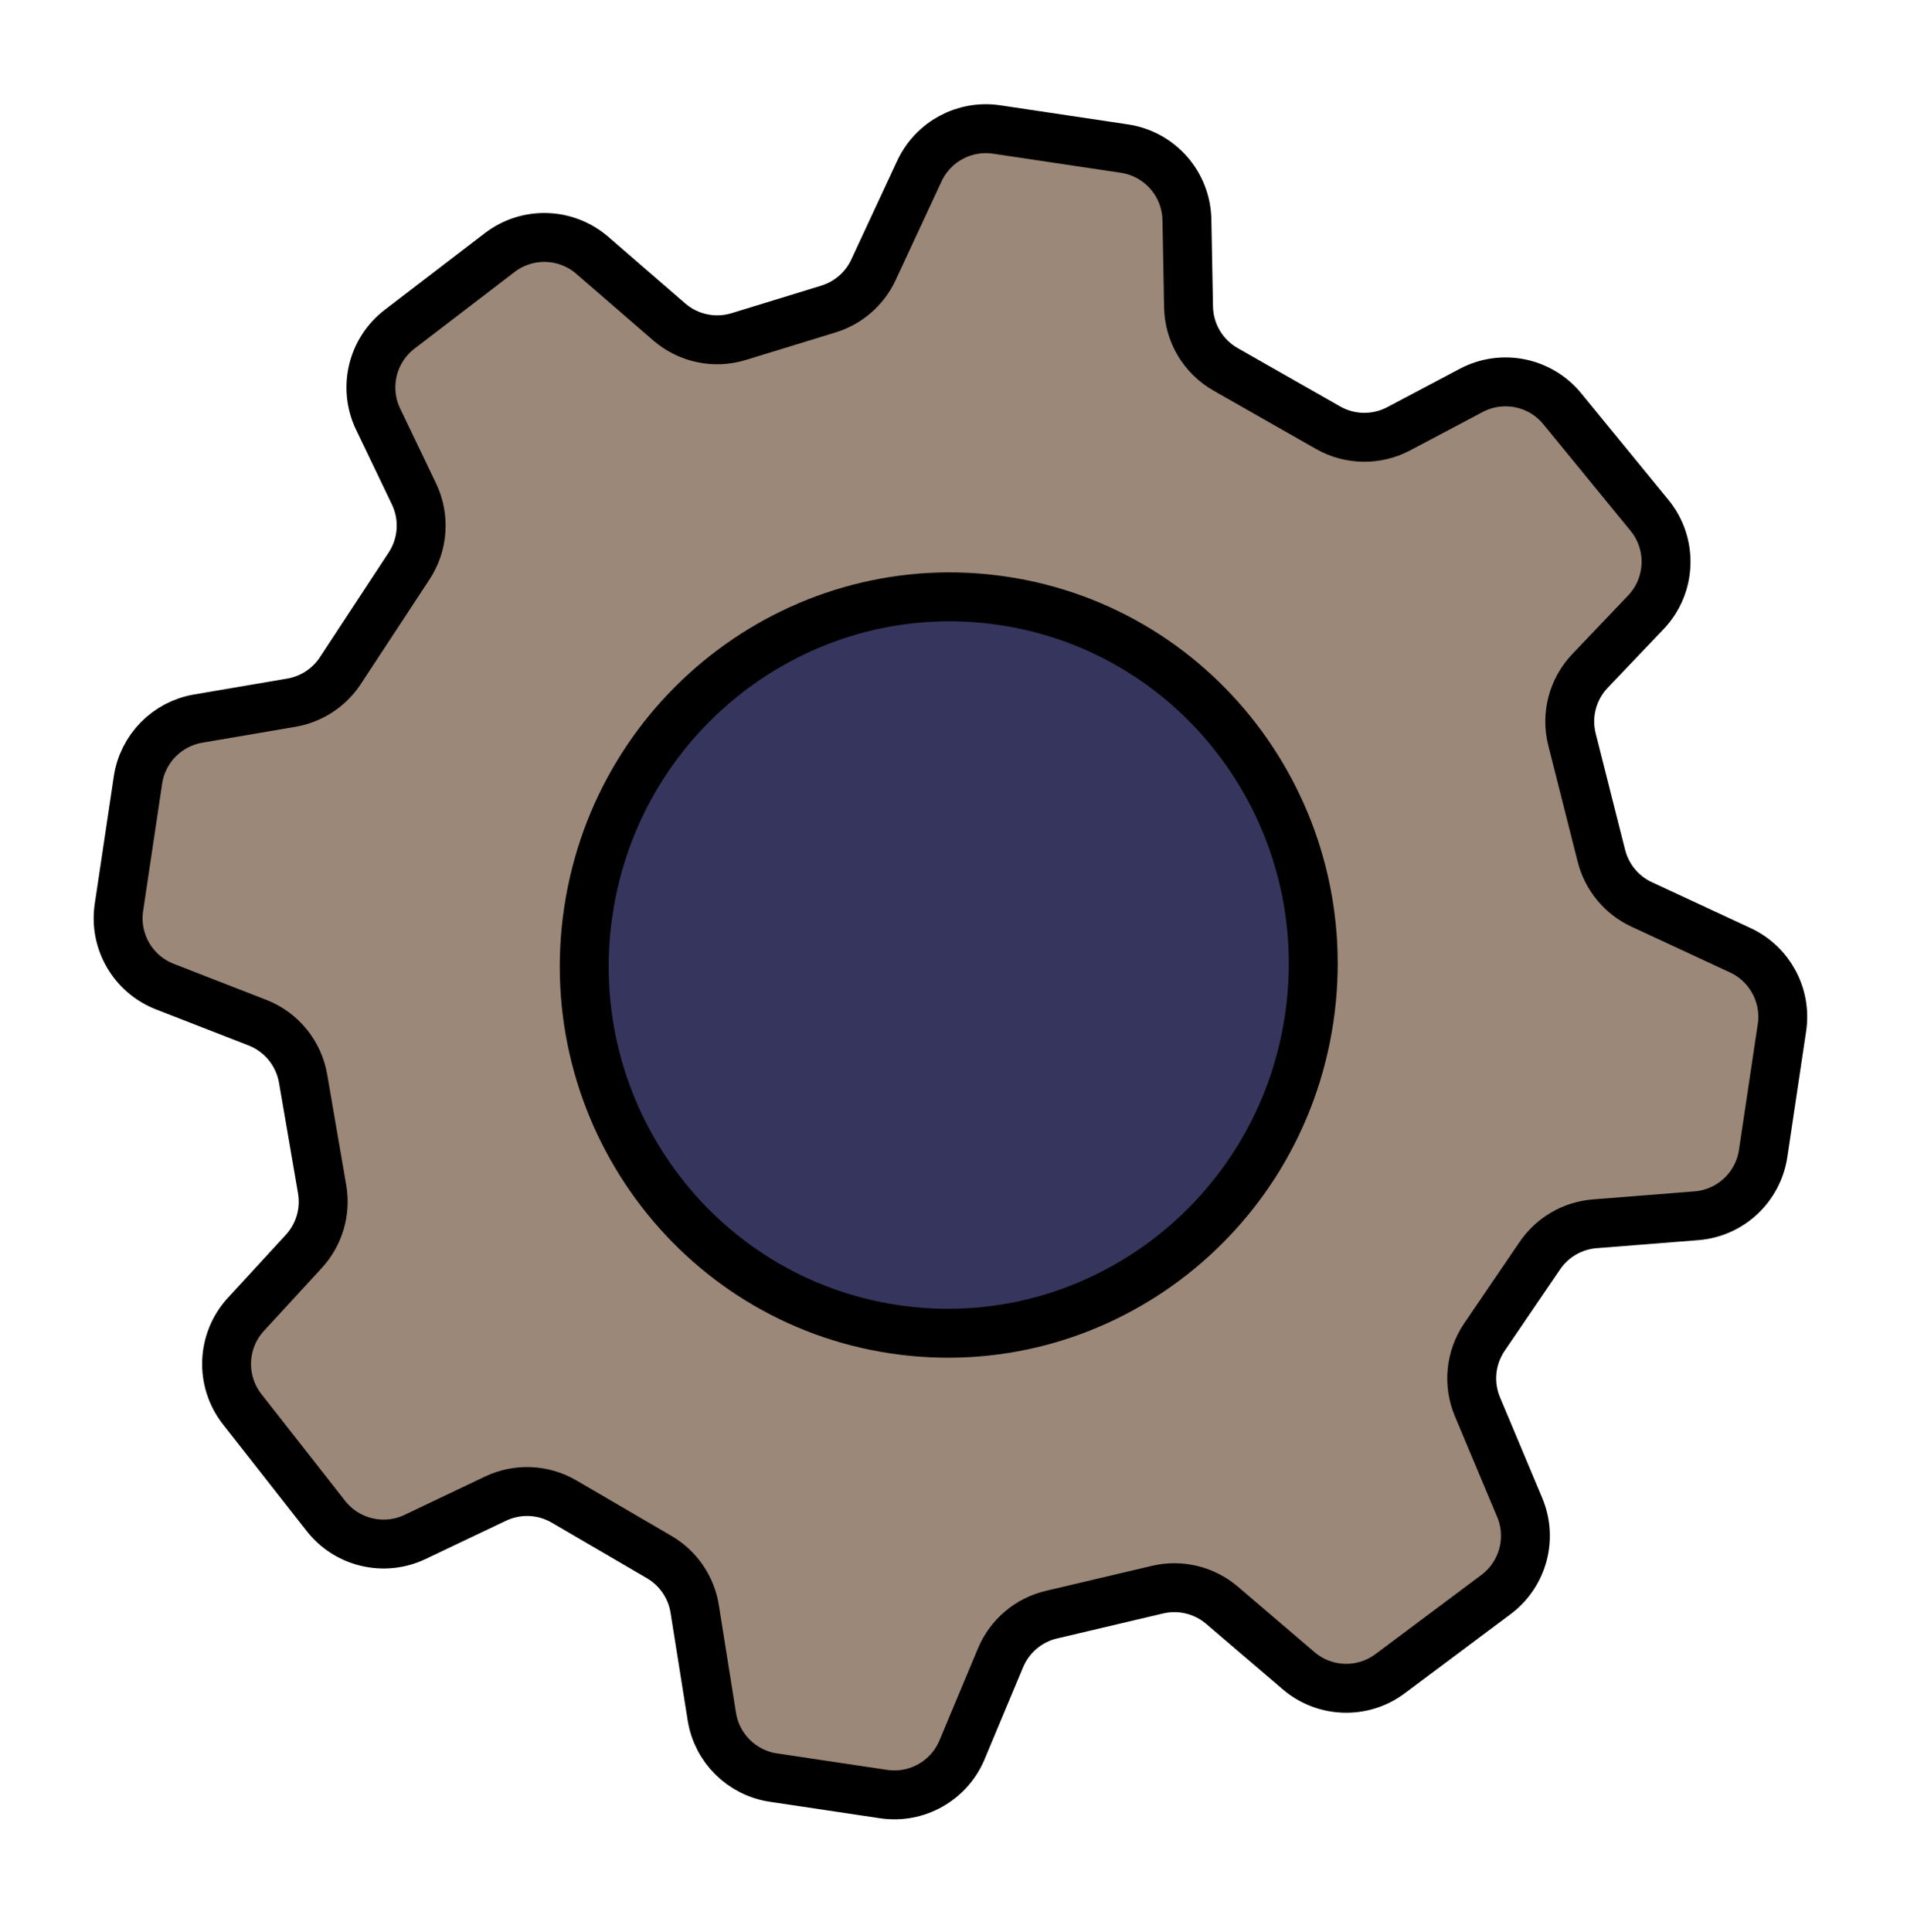 <svg width="78" height="79" viewBox="0 0 78 79" fill="none" xmlns="http://www.w3.org/2000/svg">
<path d="M54.322 17.489L50.13 15.103C49.209 14.58 48.633 13.61 48.614 12.552L48.547 8.987C48.52 7.522 47.44 6.292 45.991 6.076L40.766 5.295C39.451 5.098 38.163 5.791 37.603 6.997L35.726 11.033C35.368 11.804 34.699 12.386 33.886 12.636L30.215 13.762C29.227 14.065 28.153 13.839 27.372 13.163L24.227 10.441C23.151 9.51 21.57 9.462 20.44 10.327L16.348 13.46C15.22 14.323 14.852 15.859 15.466 17.139L16.932 20.195C17.387 21.143 17.312 22.261 16.734 23.14L13.921 27.422C13.464 28.117 12.739 28.591 11.919 28.732L8.104 29.383C6.827 29.602 5.834 30.615 5.643 31.897L4.865 37.103C4.657 38.489 5.437 39.833 6.743 40.342L10.528 41.815C11.509 42.197 12.218 43.065 12.397 44.102L13.176 48.628C13.334 49.545 13.057 50.484 12.427 51.169L10.06 53.741C9.064 54.823 9 56.467 9.907 57.624L13.33 61.986C14.196 63.091 15.712 63.447 16.979 62.844L20.269 61.278C21.165 60.852 22.213 60.896 23.07 61.396L26.963 63.667C27.74 64.121 28.273 64.899 28.414 65.787L29.115 70.189C29.32 71.482 30.34 72.492 31.634 72.685L36.139 73.358C37.497 73.561 38.82 72.816 39.35 71.549L40.923 67.787C41.294 66.9 42.067 66.244 43.002 66.024L47.346 65C48.277 64.781 49.256 65.018 49.983 65.639L53.115 68.314C54.181 69.225 55.736 69.276 56.859 68.436L61.188 65.201C62.292 64.376 62.692 62.906 62.158 61.636L60.43 57.522C60.036 56.585 60.144 55.512 60.716 54.672L62.983 51.343C63.495 50.592 64.32 50.113 65.226 50.041L69.386 49.712C70.778 49.602 71.91 48.546 72.116 47.165L72.885 42.02C73.082 40.704 72.388 39.416 71.181 38.855L67.146 36.981C66.327 36.601 65.723 35.872 65.501 34.996L64.298 30.238C64.045 29.238 64.323 28.179 65.035 27.433L67.316 25.04C68.361 23.944 68.425 22.241 67.466 21.07L63.901 16.715C62.997 15.61 61.439 15.296 60.177 15.963L57.209 17.533C56.303 18.013 55.214 17.996 54.322 17.489Z" fill="#9C8878" stroke="black" stroke-width="2" stroke-linejoin="round"/>
<path d="M53.546 41.664C52.316 49.898 44.712 55.569 36.58 54.353C28.448 53.138 22.834 45.492 24.065 37.258C25.295 29.024 32.899 23.353 41.031 24.568C49.163 25.784 54.777 33.43 53.546 41.664Z" fill="#35355D" stroke="black" stroke-width="2"/>
</svg>
